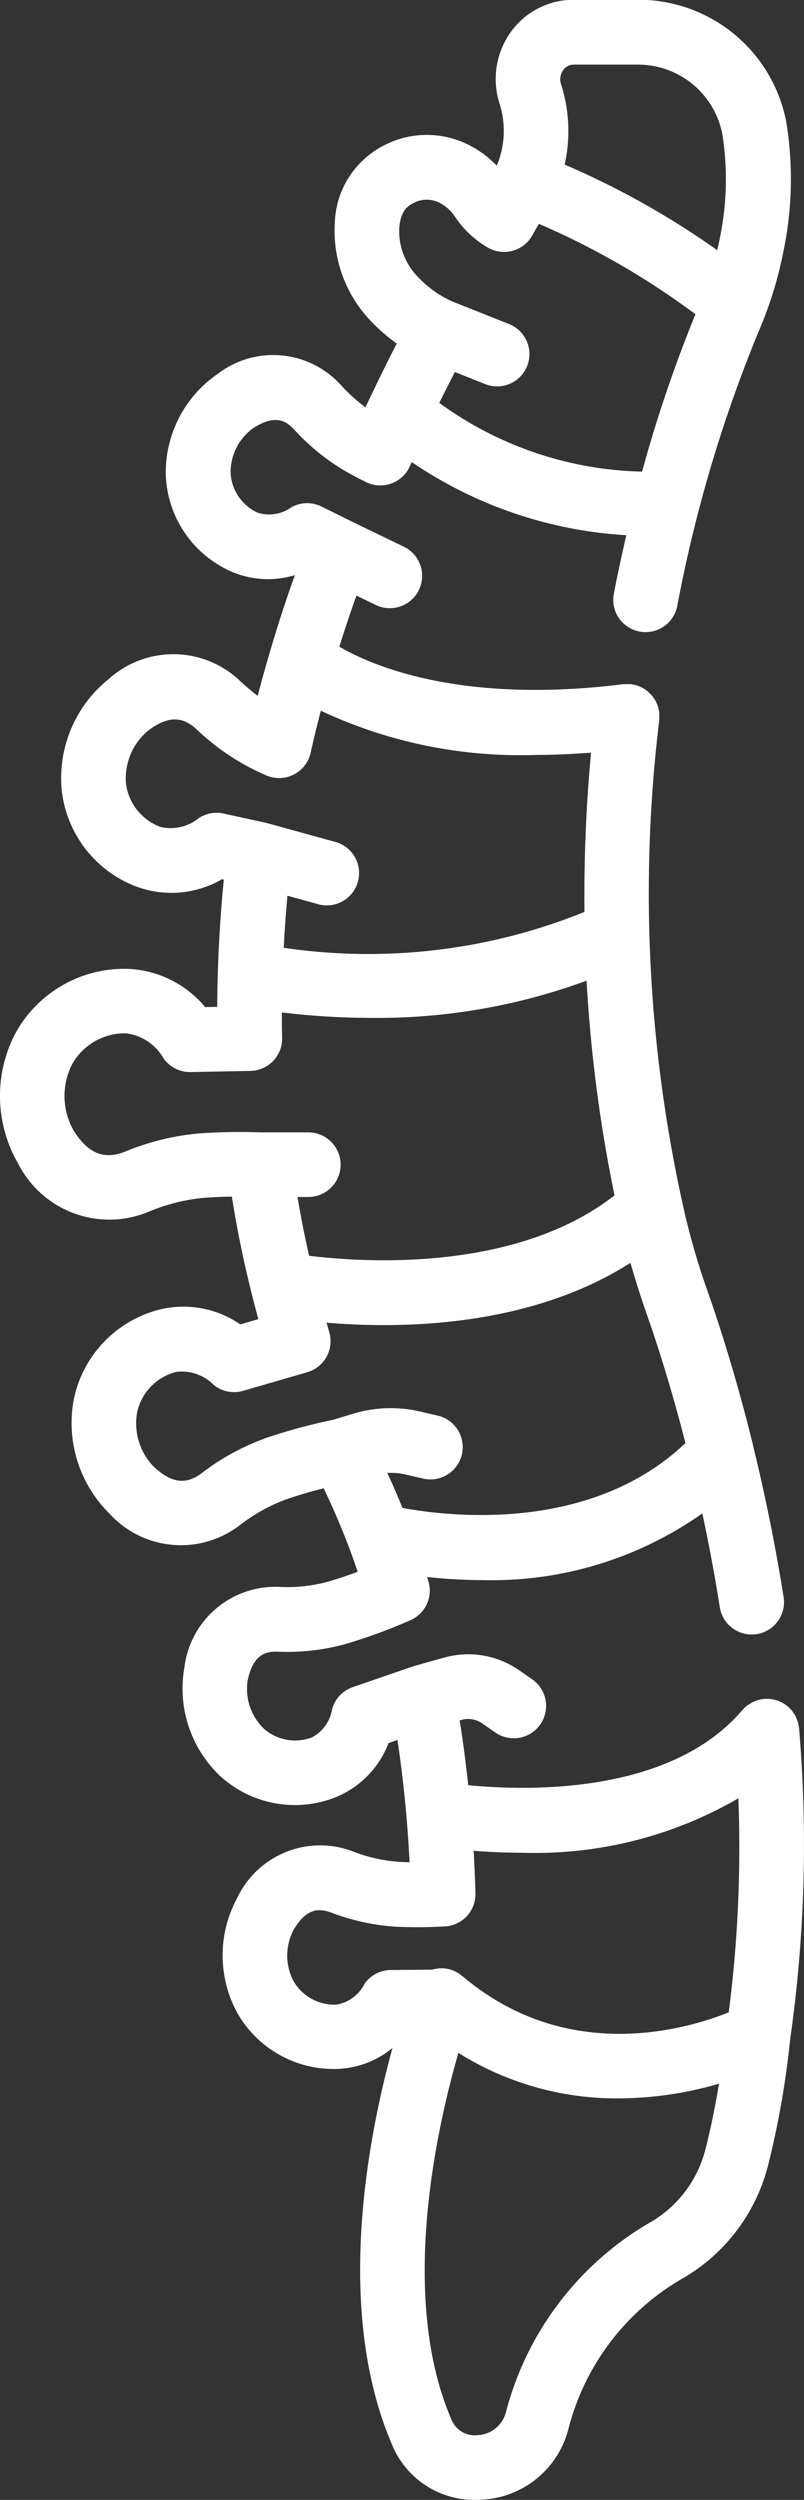 <?xml version="1.0" encoding="UTF-8"?>
<svg xmlns="http://www.w3.org/2000/svg" width="37.582" height="116.801" viewBox="0 0 37.582 116.801">
  <rect x="0" y="0" width="37.582" height="116.801" fill="#333333" stroke="none"/>
  <g id="spine_1_" data-name="spine (1)" transform="translate(-131.226 -5.673)">
    <path id="Path_46" data-name="Path 46" d="M138.578,129.578a4.165,4.165,0,0,0,3.872,2.513q.179,0,.361-.014a4.4,4.4,0,0,0,3.985-3.3,11.359,11.359,0,0,1,5.454-7.1,8.541,8.541,0,0,0,3.888-5.255,41.649,41.649,0,0,0,1.027-5.881,64.581,64.581,0,0,0,.415-14.484.476.476,0,0,0-.011-.059,1.473,1.473,0,0,0-.042-.233,1.524,1.524,0,0,0-.062-.162c-.015-.038-.026-.075-.045-.113a1.465,1.465,0,0,0-.122-.193c-.012-.018-.022-.038-.035-.054a1.51,1.51,0,0,0-.461-.393,1.472,1.472,0,0,0-.27-.116c-.013,0-.027-.005-.04-.009a1.468,1.468,0,0,0-.245-.052,1.524,1.524,0,0,0-.587.048c-.031.009-.06.024-.09.035a1.5,1.5,0,0,0-.184.073c-.038.02-.073.046-.11.069a1.482,1.482,0,0,0-.138.089,1.5,1.5,0,0,0-.186.178c-.009.01-.02.017-.028.027-3.4,3.988-10.149,3.77-12.812,3.505q-.163-1.533-.4-3.025l.091-.025a1.135,1.135,0,0,1,.954.16l.624.431A1.51,1.51,0,1,0,145.1,93.75l-.622-.429a4.144,4.144,0,0,0-3.486-.584l-1.4.391c-.016,0-.03.013-.045.018s-.027,0-.04.009l-2.793.963a1.51,1.51,0,0,0-.964,1.027,1.814,1.814,0,0,1-.944,1.321,2.205,2.205,0,0,1-2.236-.4,2.575,2.575,0,0,1-.769-2.251c.251-1.215.836-1.378,1.419-1.353a10.337,10.337,0,0,0,3.075-.336,24.682,24.682,0,0,0,3.123-1.14,1.51,1.51,0,0,0,.833-1.816c-.02-.067-.043-.13-.064-.2a23.438,23.438,0,0,0,2.59.146A17.064,17.064,0,0,0,153.056,86c.293,1.368.572,2.834.816,4.383a1.51,1.51,0,0,0,1.49,1.275,1.542,1.542,0,0,0,.237-.018,1.51,1.51,0,0,0,1.256-1.727c-.415-2.618-.92-5.007-1.434-7.1l0-.02c-.773-3.135-1.565-5.59-2.088-7.081a34.59,34.59,0,0,1-1.072-3.61,67.367,67.367,0,0,1-1.219-23.171v-.024a1.55,1.55,0,0,0,0-.168c0-.048,0-.1,0-.142v-.029c0-.038-.018-.075-.026-.113a1.48,1.48,0,0,0-.035-.153,1.4,1.4,0,0,0-.056-.141c-.019-.043-.035-.086-.057-.127a1.45,1.45,0,0,0-.088-.135,1.174,1.174,0,0,0-.076-.1,1.451,1.451,0,0,0-.113-.118c-.03-.029-.059-.06-.091-.086a1.58,1.58,0,0,0-.136-.1c-.034-.022-.067-.046-.1-.065a1.487,1.487,0,0,0-.164-.073c-.035-.014-.068-.029-.1-.04a1.465,1.465,0,0,0-.189-.042c-.028,0-.055-.015-.083-.018h-.023a1.549,1.549,0,0,0-.162,0c-.052,0-.1,0-.154,0h-.023c-7.535.94-11.693-.83-13.278-1.752.226-.717.46-1.434.712-2.141,0,0,.032-.09.089-.244l.9.435a1.51,1.51,0,0,0,1.319-2.718l-2.378-1.149-1.477-.731a1.51,1.51,0,0,0-1.409.036,1.779,1.779,0,0,1-1.573.253,2.171,2.171,0,0,1-1.265-1.844,2.536,2.536,0,0,1,1.045-2.1c1.021-.663,1.528-.364,1.925.057a10.239,10.239,0,0,0,2.378,1.936c.3.172.63.346.978.519a1.51,1.51,0,0,0,2.049-.733c.03-.067.061-.131.091-.2a19.893,19.893,0,0,0,10.03,3.416c-.2.873-.4,1.781-.583,2.731a1.51,1.51,0,1,0,2.965.574,65.373,65.373,0,0,1,3.81-12.843,18.243,18.243,0,0,0,1.17-3.813,16.512,16.512,0,0,0,.117-5.946,7.032,7.032,0,0,0-6.946-5.72H147.06a3.611,3.611,0,0,0-2.947,1.494,3.772,3.772,0,0,0-.535,3.364,4.172,4.172,0,0,1-.133,2.894,4.761,4.761,0,0,0-1.268-.95,4.344,4.344,0,0,0-4.086.047,4.207,4.207,0,0,0-2.214,3.553,6.1,6.1,0,0,0,1.795,4.722,8.144,8.144,0,0,0,1.1.938c-.415.8-.826,1.643-1.237,2.506-.008.018-.018.036-.026.054-.068.142-.136.279-.2.422a8.421,8.421,0,0,1-1.144-1.035,4.262,4.262,0,0,0-5.769-.524,5.587,5.587,0,0,0-2.42,4.723,5.136,5.136,0,0,0,2.8,4.383,4.312,4.312,0,0,0,3.235.291l-.066.182q-.573,1.61-1.055,3.246c-.008.02-.012.042-.018.062-.212.717-.415,1.434-.6,2.152a10.47,10.47,0,0,1-.81-.684,4.513,4.513,0,0,0-6.131-.123A5.942,5.942,0,0,0,123.11,52.2a5.459,5.459,0,0,0,3.294,4.436,4.71,4.71,0,0,0,4.2-.267l.084.018c-.192,1.943-.3,4.006-.307,5.947l-.566.011a4.94,4.94,0,0,0-3.959-1.787,5.8,5.8,0,0,0-4.967,3.12,6.312,6.312,0,0,0,.194,5.993,4.776,4.776,0,0,0,6.092,2.235,8.865,8.865,0,0,1,2.56-.649c.453-.035.906-.052,1.328-.057.239,1.5.539,2.975.9,4.417v.008q.163.655.34,1.3l-.844.245a4.676,4.676,0,0,0-4.009-.629A5.464,5.464,0,0,0,123.69,80.6a5.945,5.945,0,0,0,1.644,5.4,4.52,4.52,0,0,0,6.115.541,8.074,8.074,0,0,1,2.1-1.176c.622-.22,1.258-.4,1.805-.538a33.51,33.51,0,0,1,1.591,3.9c-.441.165-.947.34-1.463.484a7.293,7.293,0,0,1-2.182.224,4.282,4.282,0,0,0-4.454,3.762,5.624,5.624,0,0,0,1.672,5.074,5.17,5.17,0,0,0,5.122,1.092,4.447,4.447,0,0,0,2.75-2.633l.415-.144c.279,1.853.469,3.765.566,5.712q-.253-.005-.491-.017a7.376,7.376,0,0,1-2.141-.481,4.289,4.289,0,0,0-5.418,2.152,5.624,5.624,0,0,0-.026,5.343,5.172,5.172,0,0,0,4.51,2.663,4.284,4.284,0,0,0,2.767-.981c-1.149,4.185-2.735,12.3.008,18.6Zm7.975-111.013a.6.6,0,0,1,.508-.255h2.956a4.013,4.013,0,0,1,3.975,3.25,13.538,13.538,0,0,1-.117,4.852c-.034.189-.079.377-.123.569a38.727,38.727,0,0,0-7.132-4,7.19,7.19,0,0,0-.165-3.745A.734.734,0,0,1,146.552,18.566Zm-7.663,7.367c.066-.836.444-1.034.6-1.118a1.314,1.314,0,0,1,1.314-.031,1.915,1.915,0,0,1,.687.629,4.619,4.619,0,0,0,1.571,1.464A1.51,1.51,0,0,0,145.1,26.3l.314-.551a36.219,36.219,0,0,1,7.32,4.224,64.153,64.153,0,0,0-2.494,7.353,16.7,16.7,0,0,1-9.479-3.211q.363-.739.727-1.442l1.434.571a1.51,1.51,0,0,0,1.116-2.806l-2.659-1.057A4.949,4.949,0,0,1,139.83,28.3a3.083,3.083,0,0,1-.942-2.369ZM130.668,53.3a1.514,1.514,0,0,0-1.147.213,2.09,2.09,0,0,1-1.791.415l-.022-.008a2.488,2.488,0,0,1-1.592-2.014,2.9,2.9,0,0,1,1.027-2.473c.906-.682,1.584-.7,2.263-.075a11.015,11.015,0,0,0,2.7,1.9c.184.089.369.174.554.256a1.51,1.51,0,0,0,2.086-1.052c.146-.655.307-1.31.476-1.965a21.908,21.908,0,0,0,10,2.067c.827,0,1.707-.038,2.631-.107a72.712,72.712,0,0,0-.307,7.442,26.95,26.95,0,0,1-14.058,1.674c.042-.817.1-1.632.174-2.432l1.4.387a1.51,1.51,0,1,0,.8-2.911l-3.117-.86c-.014,0-.027,0-.04-.007s-.027-.01-.042-.014ZM129.5,68.249a11.809,11.809,0,0,0-3.435.852c-.991.39-1.736.078-2.416-1.019a3.284,3.284,0,0,1-.071-3.031,2.82,2.82,0,0,1,2.507-1.481h.028a2.351,2.351,0,0,1,1.762,1.177,1.518,1.518,0,0,0,1.258.633l2.8-.054a1.51,1.51,0,0,0,1.48-1.548c-.009-.386-.013-.783-.013-1.184a35.213,35.213,0,0,0,4.193.255,28.32,28.32,0,0,0,10.052-1.739,68.751,68.751,0,0,0,1.306,10.031c-4.618,3.605-11.726,3.135-14.277,2.822q-.308-1.355-.543-2.746h.507a1.51,1.51,0,0,0,0-3.02H132.4a27.016,27.016,0,0,0-2.9.052Zm3.035,14.276a11.032,11.032,0,0,0-2.888,1.6c-.746.554-1.417.458-2.247-.32a2.907,2.907,0,0,1-.755-2.575,2.5,2.5,0,0,1,1.8-1.835.14.14,0,0,0,.023-.006,2.085,2.085,0,0,1,1.739.6,1.51,1.51,0,0,0,1.38.285l3-.87a1.51,1.51,0,0,0,1.022-1.9c-.043-.137-.078-.279-.12-.415.763.065,1.675.113,2.688.113,3.37,0,7.838-.556,11.519-2.909.218.767.47,1.566.77,2.421.457,1.3,1.126,3.368,1.8,6-4.436,4.216-11.06,3.432-13.229,3.03q-.337-.837-.708-1.634a3.049,3.049,0,0,1,.837.069l.863.2a1.51,1.51,0,0,0,.672-2.944l-.863-.2a6.077,6.077,0,0,0-3.11.109l-.953.289a26.123,26.123,0,0,0-3.254.891Zm2.273,13.939.02-.006Zm18.4,19.218a5.5,5.5,0,0,1-2.5,3.39,14.466,14.466,0,0,0-6.839,8.944,1.429,1.429,0,0,1-1.3,1.049,1.175,1.175,0,0,1-1.226-.694c-2.481-5.7-.726-13.575.31-17.165a13.918,13.918,0,0,0,7.484,2.126,16.93,16.93,0,0,0,4.7-.688c-.171,1.023-.377,2.04-.627,3.037ZM137.256,108a1.8,1.8,0,0,1-1.314.952,2.206,2.206,0,0,1-1.992-1.092,2.577,2.577,0,0,1-.014-2.378c.623-1.072,1.222-1.034,1.776-.83a10.329,10.329,0,0,0,3.02.659,22.361,22.361,0,0,0,2.29-.014,1.51,1.51,0,0,0,1.428-1.548c-.017-.665-.048-1.327-.085-1.986.642.052,1.414.092,2.275.092a18.92,18.92,0,0,0,10.1-2.544,60.117,60.117,0,0,1-.45,10c-1.923.775-7.5,2.454-12.393-1.646-.019-.016-.041-.026-.06-.041a1.465,1.465,0,0,0-1.4-.307l-1.946.017a1.51,1.51,0,0,0-1.24.666Z" transform="translate(11 -9.618)" fill="#fff"></path>
  </g>
</svg>

